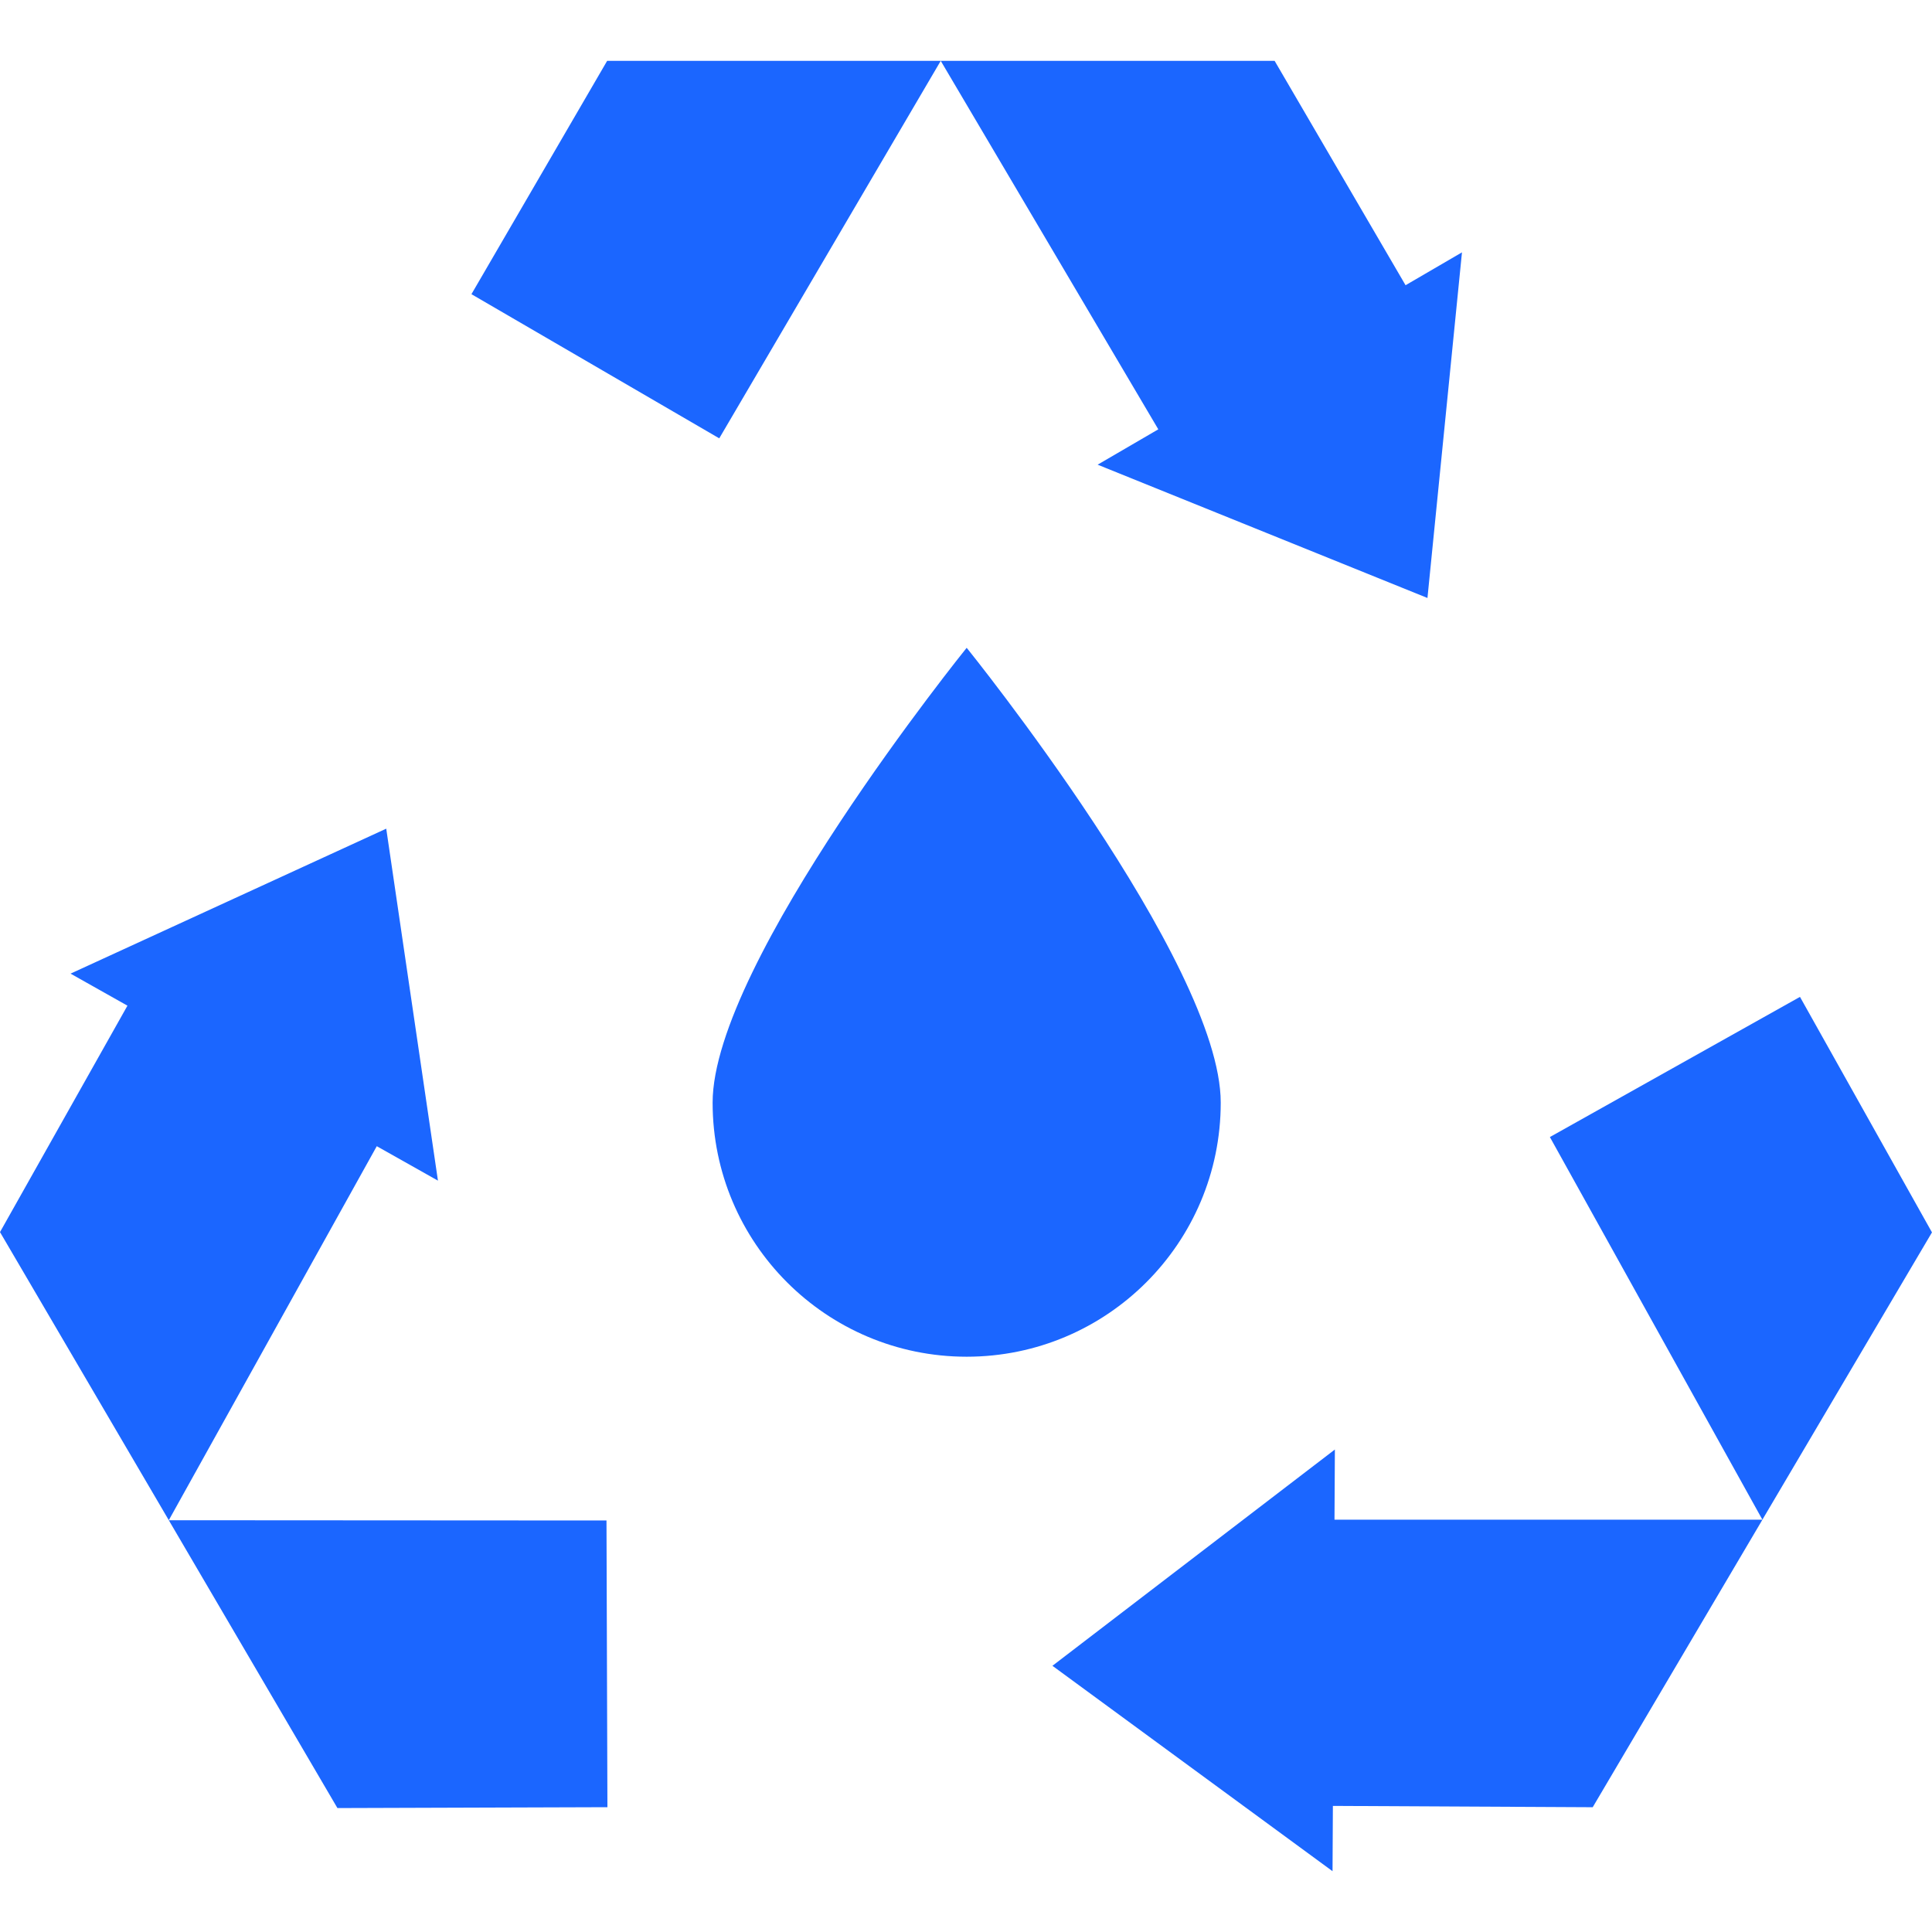 <svg width="60" height="60" viewBox="0 0 60 60" fill="none" xmlns="http://www.w3.org/2000/svg">
<g clip-path="url(#clip0_581_23)">
<path d="M45.403 7.837L44.331 18.571L34.088 14.431L35.972 13.333L29.215 1.889H39.584L43.651 8.858L45.403 7.837Z" fill="#1B66FF"/>
<path d="M29.216 1.889L22.337 13.613L14.641 9.136L18.856 1.889H29.216Z" fill="#1B66FF"/>
<path d="M37.911 34.243C37.911 29.886 30.021 20.118 30.021 20.118C30.021 20.118 22.131 29.886 22.131 34.243C22.131 38.601 25.663 42.134 30.021 42.134C34.379 42.134 37.911 38.601 37.911 34.243Z" fill="#1B66FF"/>
<path d="M41.383 58.112L32.684 51.733L41.456 45.016L41.444 47.196L54.734 47.195L49.463 56.125L41.394 56.084L41.383 58.112Z" fill="#1B66FF"/>
<path d="M54.733 47.195L48.133 35.312L55.9 30.959L59.999 38.273L54.733 47.195Z" fill="#1B66FF"/>
<path d="M2.191 30.237L11.995 25.735L13.601 36.666L11.701 35.596L5.242 47.211L0 38.264L3.958 31.232L2.191 30.237Z" fill="#1B66FF"/>
<path d="M5.242 47.212L18.835 47.22L18.864 56.124L10.479 56.151L5.242 47.212Z" fill="#1B66FF"/>
</g>
<defs>
<clipPath id="clip0_581_23">
<rect width="60" height="60" fill="white"/>
</clipPath>
</defs>
</svg>
